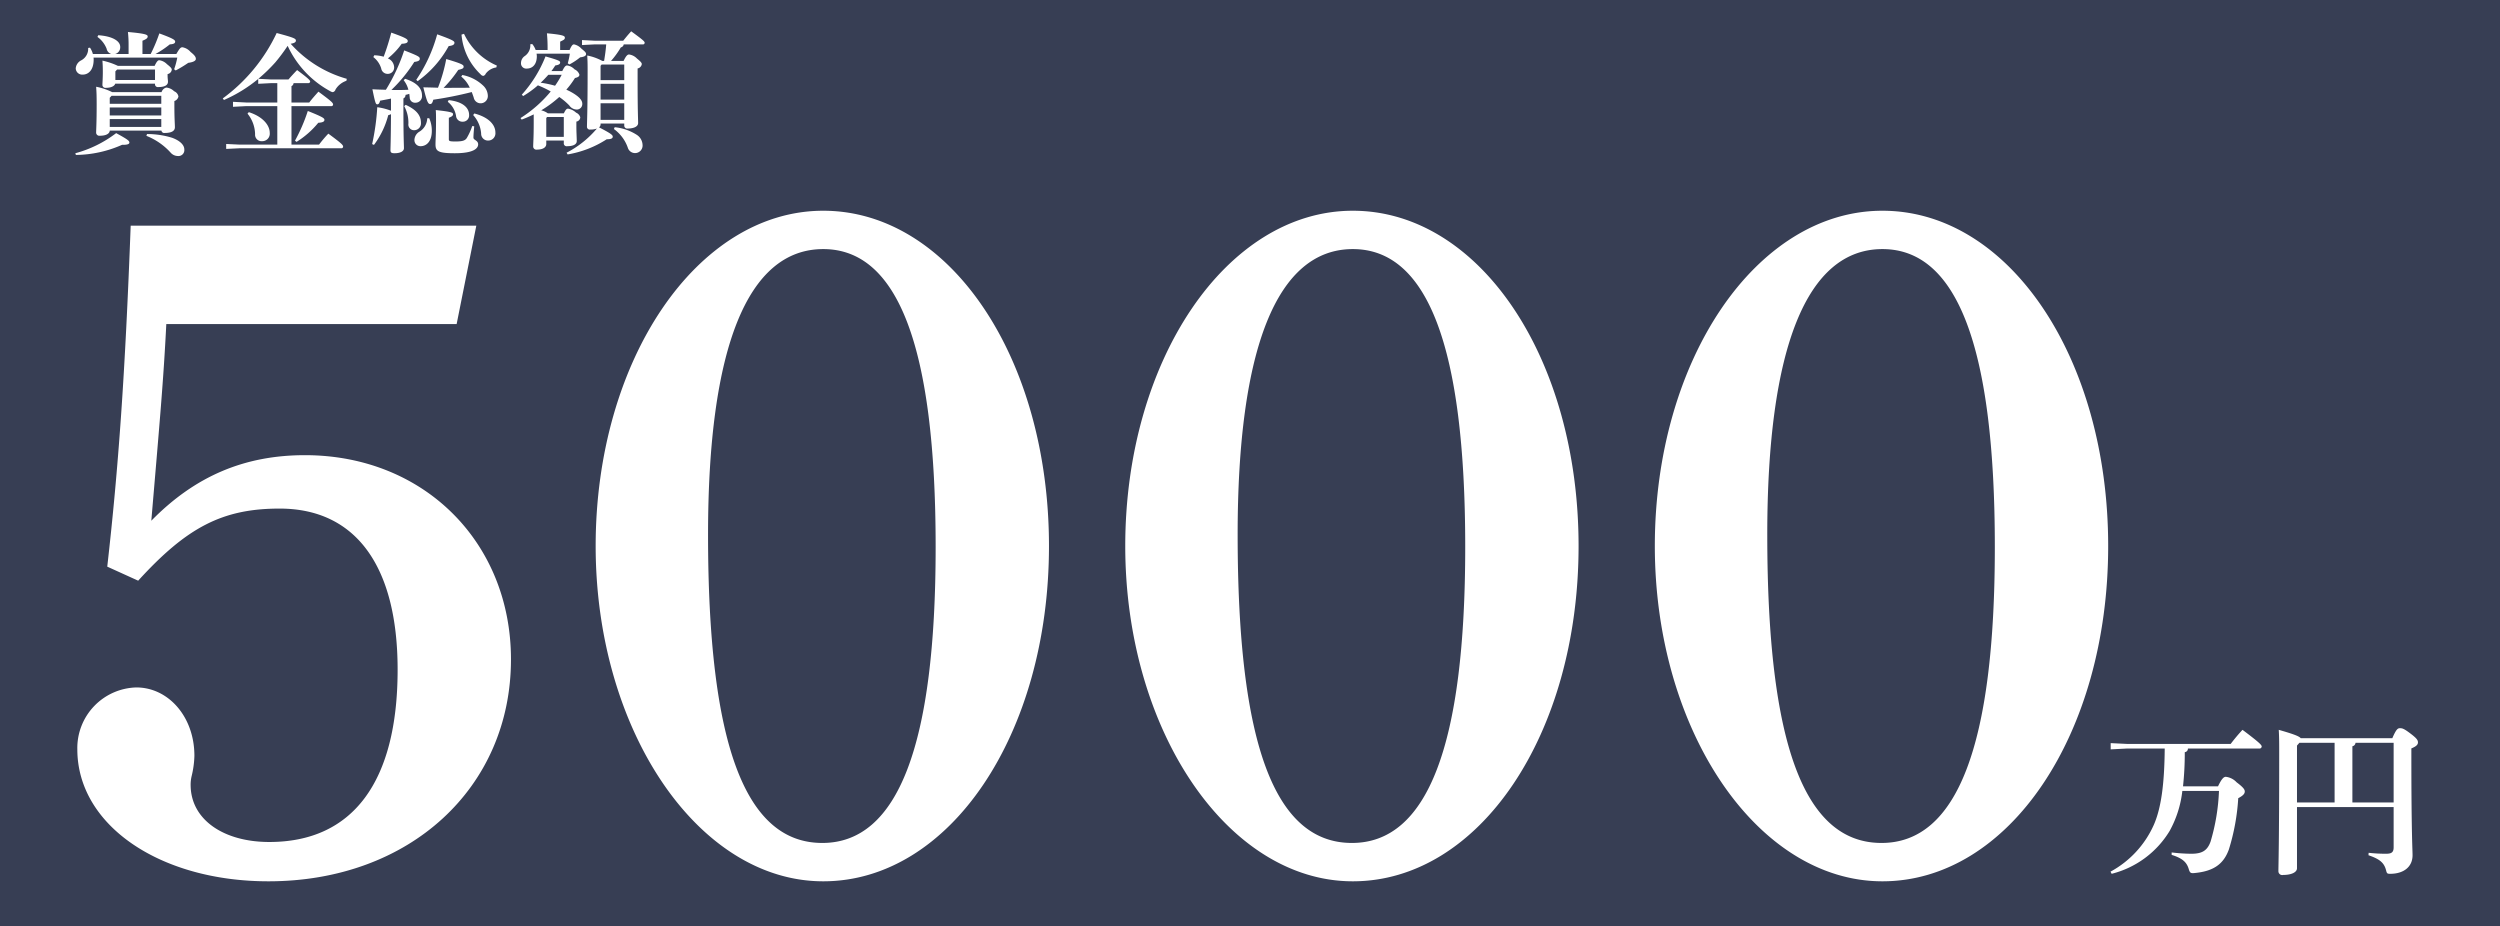 <svg id="_5000" data-name="5000" xmlns="http://www.w3.org/2000/svg" xmlns:xlink="http://www.w3.org/1999/xlink" width="440" height="163" viewBox="0 0 440 163">
  <defs>
    <style>
      .cls-1 {
        fill: #050e2a;
        opacity: 0.8;
      }

      .cls-2 {
        filter: url(#filter);
      }

      .cls-3 {
        fill: #fff;
        fill-rule: evenodd;
      }
    </style>
    <filter id="filter" filterUnits="userSpaceOnUse">
      <feFlood result="flood" flood-color="red"/>
      <feComposite result="composite" operator="in" in2="SourceGraphic"/>
      <feBlend result="blend" in2="SourceGraphic"/>
    </filter>
  </defs>
  <rect id="_4" data-name="4" class="cls-1" width="440" height="163"/>
  <g id="グループ_9" data-name="グループ 9" class="cls-2">
    <path id="賞金総額" class="cls-3" d="M807.375,1651.5a17.784,17.784,0,0,0,2.509-1.69c0.668-.04.944-0.18,0.944-0.48s-0.345-.55-2.786-1.45a28.2,28.2,0,0,1-1.519,3.62h-1.451v-2.33c0.668-.28.921-0.44,0.921-0.76s-0.483-.51-3.477-0.78a20.8,20.8,0,0,1,.115,2.46v1.41h-2.348a1.218,1.218,0,0,0,.875-1.25c0-1.06-1.428-1.89-3.868-2.05l-0.139.3a4.633,4.633,0,0,1,1.612,2.07,1.215,1.215,0,0,0,.806.93h-3.224a3.624,3.624,0,0,0-.506-1.11l-0.323.05a2.291,2.291,0,0,1-1.22,2.18,1.739,1.739,0,0,0-.967,1.41,1.137,1.137,0,0,0,1.243,1.1c0.968,0,1.912-.78,1.912-2.64a1.791,1.791,0,0,0-.023-0.35H811.2a13.437,13.437,0,0,1-.553,2.05l0.277,0.21a21.764,21.764,0,0,0,2.21-1.34c1.059-.14,1.336-0.44,1.336-0.69,0-.28-0.116-0.58-0.922-1.22a2.462,2.462,0,0,0-1.427-.83c-0.322,0-.484.14-1.082,1.18h-3.661Zm-7.622,6.72a10.925,10.925,0,0,0-2.832-.95c0.069,0.9.092,1.64,0.092,3.14,0,3.22-.092,4.49-0.092,4.88a0.561,0.561,0,0,0,.645.6c1.2,0,1.727-.42,1.75-0.9h9.095a0.5,0.5,0,0,0,.6.41c1.151,0,1.772-.34,1.772-1.01,0-.51-0.092-1.52-0.092-3.82v-0.79a1.051,1.051,0,0,0,.714-0.8,1.222,1.222,0,0,0-.76-0.92,2.253,2.253,0,0,0-1.381-.65,1.18,1.18,0,0,0-.829.81h-8.681Zm8.635,0.64v1.41h-9.072v-1.06l0.322-.35h8.75Zm-9.072,5.48v-1.38h9.072v1.38h-9.072Zm0-2.02v-1.41h9.072v1.41h-9.072Zm7.967-5.6v0.05a0.5,0.5,0,0,0,.6.55c1.013,0,1.681-.28,1.681-0.94,0-.26-0.069-0.58-0.069-1.09v-0.25a0.91,0.91,0,0,0,.737-0.76c0-.21-0.115-0.41-0.852-0.99a2.312,2.312,0,0,0-1.359-.69c-0.23,0-.46.25-0.806,0.99h-6.47a12.567,12.567,0,0,0-2.717-.92c0.046,0.69.069,1.1,0.069,1.98,0,1.11-.069,1.96-0.069,2.23a0.523,0.523,0,0,0,.6.58c1.013,0,1.543-.35,1.658-0.74h7Zm-6.977-.64v-1.52l0.3-.32h6.678v1.84h-6.977Zm-6.954,13.19a20.511,20.511,0,0,0,8.151-1.79c0.852,0.04,1.267-.12,1.267-0.37,0-.3-0.139-0.49-2.326-1.68a20.629,20.629,0,0,1-7.184,3.54Zm12.411-3.36a11.339,11.339,0,0,1,4.283,2.97,1.713,1.713,0,0,0,1.266.58,1.04,1.04,0,0,0,1.128-1.16c0-.8-0.806-1.56-2.141-2.05a14.985,14.985,0,0,0-4.421-.66Zm28.457-9.28a0.315,0.315,0,0,0,.369-0.28c0-.16-0.116-0.41-2.3-2.02-0.553.57-1.151,1.22-1.52,1.66H827.75l-2.28-.12a29.4,29.4,0,0,0,2.994-2.9,32.587,32.587,0,0,0,2.164-2.9,17.327,17.327,0,0,0,7.46,7.96,1.134,1.134,0,0,0,.484.19,0.65,0.65,0,0,0,.484-0.48,3.6,3.6,0,0,1,1.911-1.52l0.069-.35a20.783,20.783,0,0,1-9.878-6.17c0.783-.12.921-0.35,0.921-0.55,0-.35-0.277-0.51-3.385-1.34a30.184,30.184,0,0,1-9.487,11.51l0.208,0.28a25.348,25.348,0,0,0,6.032-3.71v0.86l2.3-.12h1.059v3.41h-5.5l-2.3-.12v0.88l2.3-.12h5.5v6.77h-6.7l-2.3-.11v0.87l2.3-.11h17.96a0.3,0.3,0,0,0,.322-0.28c0-.3-0.23-0.55-2.6-2.3a22.374,22.374,0,0,0-1.635,1.93H831.3v-6.77h7a0.289,0.289,0,0,0,.322-0.27c0-.3-0.207-0.53-2.579-2.28-0.622.71-1.128,1.26-1.612,1.91H831.3v-2.88a0.619,0.619,0,0,0,.368-0.53h2.556ZM823.559,1662a5.878,5.878,0,0,1,1.336,3.61,1.142,1.142,0,0,0,1.243,1.24,1.321,1.321,0,0,0,1.336-1.47c0-1.34-1.221-2.86-3.684-3.64Zm8.635,4.97a15.574,15.574,0,0,0,3.822-3.36c0.829-.05,1.082-0.23,1.082-0.51s-0.207-.48-2.924-1.57a30.114,30.114,0,0,1-2.256,5.23Zm16.622-5.48a10.361,10.361,0,0,0-2.418-.62,41.157,41.157,0,0,1-.9,6.49l0.323,0.14a15.012,15.012,0,0,0,2.509-5.23,1.779,1.779,0,0,0,.484-0.18c-0.023,4.63-.092,5.91-0.092,6.33s0.161,0.55.714,0.55c0.99,0,1.658-.32,1.658-0.9s-0.093-1.72-.093-7v-1.75a0.627,0.627,0,0,0,.369-0.62c0.207-.04.437-0.11,0.668-0.18,0.023,0.21.046,0.39,0.069,0.6a0.932,0.932,0,0,0,.99.96,1.156,1.156,0,0,0,1.174-1.29c0-1.31-1.013-2.3-2.97-2.92l-0.254.25a4.484,4.484,0,0,1,.829,1.68c-0.99.05-2,.05-2.993,0.03a25.572,25.572,0,0,0,4.03-4.93c0.713-.09.967-0.25,0.967-0.55,0-.33-0.115-0.46-2.74-1.48a32.391,32.391,0,0,1-3.224,6.93c-0.76-.02-1.543-0.04-2.372-0.09,0.507,2.51.6,2.65,0.852,2.65,0.231,0,.369-0.14.507-0.64,0.622-.12,1.266-0.23,1.911-0.37v2.14Zm12.365-6.01a5.431,5.431,0,0,1,1.5,1.96c-1.542.02-3.085,0.02-4.605,0.02a21.581,21.581,0,0,0,2.579-3.16c0.76-.18.944-0.27,0.944-0.57,0-.32-0.276-0.51-3.062-1.34a27.73,27.73,0,0,1-1.451,5.05c-0.829-.03-1.681-0.05-2.579-0.07,0.645,2.6.829,2.94,1.221,2.94,0.23,0,.391-0.2.529-0.76a66.044,66.044,0,0,0,6.77-1.35q0.173,0.45.345,0.96a1.241,1.241,0,0,0,1.267,1.02,1.275,1.275,0,0,0,1.22-1.34,2.551,2.551,0,0,0-.852-1.8,7.252,7.252,0,0,0-3.638-1.84Zm-15.473-3.43a3.989,3.989,0,0,1,1.381,1.98,1.136,1.136,0,0,0,1.128.97,1.117,1.117,0,0,0,1.152-1.2,1.757,1.757,0,0,0-1.106-1.52,12.877,12.877,0,0,0,2.441-2.58c0.806-.02,1.059-0.21,1.059-0.46,0-.32-0.161-0.53-2.9-1.5a43.425,43.425,0,0,1-1.335,4.24,6.746,6.746,0,0,0-1.658-.25Zm7.805,4.23a18.482,18.482,0,0,0,5.457-6.17c0.806-.09,1.013-0.3,1.013-0.59,0-.26-0.207-0.47-3.039-1.48a26.614,26.614,0,0,1-3.684,8.01Zm13.931-2.74a11.394,11.394,0,0,1-5.78-5.59l-0.437.14a10.821,10.821,0,0,0,3.338,6.97,0.754,0.754,0,0,0,.484.3,0.629,0.629,0,0,0,.437-0.39,2.807,2.807,0,0,1,1.866-1.1Zm-4.329,10.64a11.031,11.031,0,0,1-.967,2.12c-0.3.46-.806,0.6-2,0.6-1.037,0-1.152-.07-1.152-0.41v-3.76c0.576-.23.737-0.37,0.737-0.64s-0.276-.42-3.039-0.72c0.046,0.53.046,0.97,0.046,1.91,0,2.38-.092,3.39-0.092,4.13,0,1.22.506,1.56,3.407,1.56,3.431,0,4.1-.92,4.1-1.56,0-.72-0.829-0.74-0.829-1.18s0.046-1.01.138-2Zm-7.921-1.36a2.858,2.858,0,0,1-1.335,2.33,1.781,1.781,0,0,0-.921,1.47,1.059,1.059,0,0,0,1.082,1.11c1.059,0,1.98-.85,1.98-2.7a5.379,5.379,0,0,0-.461-2.23Zm-4.052-2.14a6.068,6.068,0,0,1,.736,3.09,1.006,1.006,0,0,0,1.037,1.15,1.214,1.214,0,0,0,1.174-1.31c0-1.36-.9-2.35-2.694-3.16Zm7.667-.76a4,4,0,0,1,1.451,2.44,1.117,1.117,0,0,0,1.151,1.06,1.1,1.1,0,0,0,1.151-1.19c0-1.27-1.105-2.33-3.592-2.61Zm4.467,2.33a5.433,5.433,0,0,1,1.405,3.24,1.206,1.206,0,0,0,1.243,1.25,1.277,1.277,0,0,0,1.266-1.41c0-1.4-1.22-2.71-3.707-3.36Zm24.267-9.53a15.265,15.265,0,0,0,1.727-2.38,0.644,0.644,0,0,0,.506-0.53h3.339a0.286,0.286,0,0,0,.345-0.27c0-.23-0.161-0.42-2.371-2.03-0.53.58-.968,1.11-1.405,1.66h-4.95l-2.3-.12v0.88l2.3-.12h1.957c-0.069.97-.208,1.94-0.369,2.91H886a9.22,9.22,0,0,0-2.648-.95c0.046,0.72.069,1.25,0.069,2.42,0,7.6-.115,9.3-0.115,10.06a0.5,0.5,0,0,0,.6.55,2.991,2.991,0,0,0,1.151-.18,17.421,17.421,0,0,1-5.342,4.26l0.184,0.3a18.171,18.171,0,0,0,6.885-2.67c0.852,0,1.059-.19,1.059-0.46s-0.253-.53-2.418-1.64a0.635,0.635,0,0,0,.277-0.5v-0.17h4.167v0.33a0.52,0.52,0,0,0,.622.55c0.967,0,1.819-.3,1.819-0.97,0-.71-0.092-2.05-0.092-7.6v-2a0.92,0.92,0,0,0,.737-0.76c0-.21-0.138-0.41-0.852-0.99a2.373,2.373,0,0,0-1.382-.71c-0.253,0-.506.16-0.967,1.13h-2.21Zm-1.842,3.38v-2.51l0.184-.23h3.983v2.74H885.7Zm0,0.65h4.167v2.78H885.7v-2.78Zm0,3.43h4.167v2.92H885.7v-2.92Zm-5.411-8.73a13.1,13.1,0,0,1-.369,1.7l0.3,0.19a11.075,11.075,0,0,0,1.889-1.25c0.806-.09,1.036-0.32,1.036-0.55,0-.25-0.069-0.37-0.806-0.97a2.482,2.482,0,0,0-1.313-.76c-0.23,0-.414.17-0.782,0.99h-1.658v-1.47c0.575-.28.829-0.37,0.829-0.69s-0.254-.51-3.155-0.78c0.069,0.83.115,1.47,0.115,2.55v0.39h-2.1a3.49,3.49,0,0,0-.6-1.05l-0.345.04a2.276,2.276,0,0,1-.967,2.07,1.487,1.487,0,0,0-.668,1.22,0.923,0.923,0,0,0,1.013.99c1.059,0,1.773-.78,1.773-2.18a3.137,3.137,0,0,0-.046-0.44h5.849Zm-3.247,3.06c0.253-.32.484-0.67,0.691-0.99,0.6-.09.852-0.23,0.852-0.53,0-.23-0.138-0.37-2.579-1.06a22.1,22.1,0,0,1-4.168,6.73l0.231,0.25a17.34,17.34,0,0,0,2.6-1.89,16.2,16.2,0,0,1,2.257,1.08,22.272,22.272,0,0,1-5.319,4.68l0.207,0.27a21.566,21.566,0,0,0,2.119-.92v1.59c0,2.49-.093,3.5-0.093,4.03a0.557,0.557,0,0,0,.668.58c1.105,0,1.635-.44,1.635-0.97v-0.62h3.085v0.44a0.5,0.5,0,0,0,.6.55c0.921,0,1.681-.25,1.681-0.9,0-.55-0.069-1.5-0.069-2.69v-0.74a0.81,0.81,0,0,0,.691-0.74,1.279,1.279,0,0,0-.737-0.83,2.817,2.817,0,0,0-1.4-.71c-0.253,0-.414.12-0.76,0.83h-2.809a3.192,3.192,0,0,0-1.174-.53,19.776,19.776,0,0,0,3.178-2.35,11.688,11.688,0,0,1,1.749,1.47,1.637,1.637,0,0,0,1.359.74,0.967,0.967,0,0,0,.944-1.03c0-.6-0.53-1.2-1.681-1.89a10.868,10.868,0,0,0-1.128-.58,15.041,15.041,0,0,0,1.52-2.05c0.621-.14.783-0.32,0.783-0.6a1.556,1.556,0,0,0-.852-0.92,2.248,2.248,0,0,0-1.29-.69c-0.253,0-.46.14-0.875,0.99h-1.911Zm1.819,0.65a17.134,17.134,0,0,1-1.174,1.93,16.942,16.942,0,0,0-2.533-.53c0.484-.44.921-0.92,1.358-1.4h2.349Zm0.368,7.43v3.5h-3.085v-3.31l0.138-.19h2.947Zm8.819,2.12a6.832,6.832,0,0,1,2.441,3.27,1.329,1.329,0,0,0,2.6-.5,2.2,2.2,0,0,0-.99-1.73,8.751,8.751,0,0,0-3.915-1.36Z" transform="translate(-780 -1642)"/>
    <path id="万円" class="cls-3" d="M1164.21,1780.4a54.357,54.357,0,0,0,.31-6.02,0.6,0.6,0,0,0,.55-0.64h12.53a0.385,0.385,0,0,0,.46-0.34c0-.26-0.26-0.61-3.38-2.95a31.415,31.415,0,0,0-2.08,2.48h-18.23l-2.89-.14v1.1l2.89-.15h6.62c-0.05,6.28-.63,10.51-1.93,13.46a17.406,17.406,0,0,1-7.61,8.21l0.2,0.38a16.687,16.687,0,0,0,10.21-7.55,18.892,18.892,0,0,0,2.23-7.03h6.45a36.092,36.092,0,0,1-1.47,8.88c-0.58,1.65-1.54,2.17-3.39,2.17a30.6,30.6,0,0,1-3.47-.23v0.43c1.97,0.61,2.63,1.33,2.98,2.4,0.23,0.79.35,0.87,1.1,0.79,3.3-.32,5.06-1.57,5.99-4.14a37.769,37.769,0,0,0,1.65-9.03c0.89-.46,1.15-0.81,1.15-1.18,0-.35-0.26-0.73-1.44-1.62a3.079,3.079,0,0,0-1.88-.96c-0.32,0-.67.17-1.39,1.68h-6.16Zm20.06,3.64h17.01v7.09c0,0.96-.46,1.13-1.39,1.13a26.116,26.116,0,0,1-3.01-.17l-0.03.43c1.85,0.64,2.75,1.24,3.1,2.66,0.14,0.55.2,0.61,0.72,0.61,2.4,0,3.94-1.24,3.94-3.27,0-1.04-.21-3.67-0.21-17.5v-1.3c0.87-.35,1.16-0.67,1.16-1.05s-0.17-.69-1.27-1.53-1.45-.98-1.88-0.98c-0.41,0-.67.17-1.36,1.76h-16.12c-0.29-.34-1.15-0.69-3.87-1.47,0.08,1.24.08,2.48,0.08,4.37,0,15.65-.14,19.44-0.14,20.51a0.671,0.671,0,0,0,.84.66c1.44,0,2.43-.46,2.43-1.18v-10.77Zm0-.81v-10.01l0.43-.49h6.19v10.5h-6.62Zm17.01,0h-7.26v-9.89a0.662,0.662,0,0,0,.55-0.61h6.71v10.5Z" transform="translate(-780 -1642)"/>
    <path id="_5000-2" data-name="5000" class="cls-3" d="M804.319,1744.2c8.572-9.4,14.836-12.69,24.892-12.69,13.352,0,20.77,10.05,20.77,28.35,0,19.78-7.912,30.33-22.584,30.33-8.077,0-13.846-3.96-13.846-10.05a6.479,6.479,0,0,1,.164-1.49,17.005,17.005,0,0,0,.5-3.62c0-6.93-4.616-12.04-10.22-12.04a10.667,10.667,0,0,0-10.385,10.88c0,13.35,14.506,23.24,33.628,23.24,24.891,0,42.694-16.48,42.694-39.06,0-20.61-15.33-35.94-36.266-35.94-10.55,0-19.286,3.63-27.034,11.54,1.484-17.47,2.143-24.73,2.638-34.62h51.1l3.462-17.31H803c-0.989,26.38-2.143,42.53-4.122,60.01Zm80.517-6.1c0,32.31,17.968,59.01,40.057,59.01,22.254,0,39.727-25.88,39.727-59.01s-17.473-59.01-39.727-59.01S884.836,1705.46,884.836,1738.1Zm19.781-1.98c0-32.8,6.923-50.28,20.276-50.28,13.187,0,19.781,17.31,19.781,52.43,0,34.78-6.594,52.09-19.946,52.09C911.046,1790.36,904.617,1772.72,904.617,1736.12Zm73.428,1.98c0,32.31,17.968,59.01,40.055,59.01,22.26,0,39.73-25.88,39.73-59.01s-17.47-59.01-39.73-59.01S978.045,1705.46,978.045,1738.1Zm19.781-1.98c0-32.8,6.924-50.28,20.274-50.28,13.19,0,19.78,17.31,19.78,52.43,0,34.78-6.59,52.09-19.94,52.09C1004.26,1790.36,997.826,1772.72,997.826,1736.12Zm73.424,1.98c0,32.31,17.97,59.01,40.06,59.01,22.26,0,39.73-25.88,39.73-59.01s-17.47-59.01-39.73-59.01S1071.25,1705.46,1071.25,1738.1Zm19.79-1.98c0-32.8,6.92-50.28,20.27-50.28,13.19,0,19.78,17.31,19.78,52.43,0,34.78-6.59,52.09-19.94,52.09C1097.46,1790.36,1091.04,1772.72,1091.04,1736.12Z" transform="translate(-780 -1642)"/>
  </g>
</svg>
